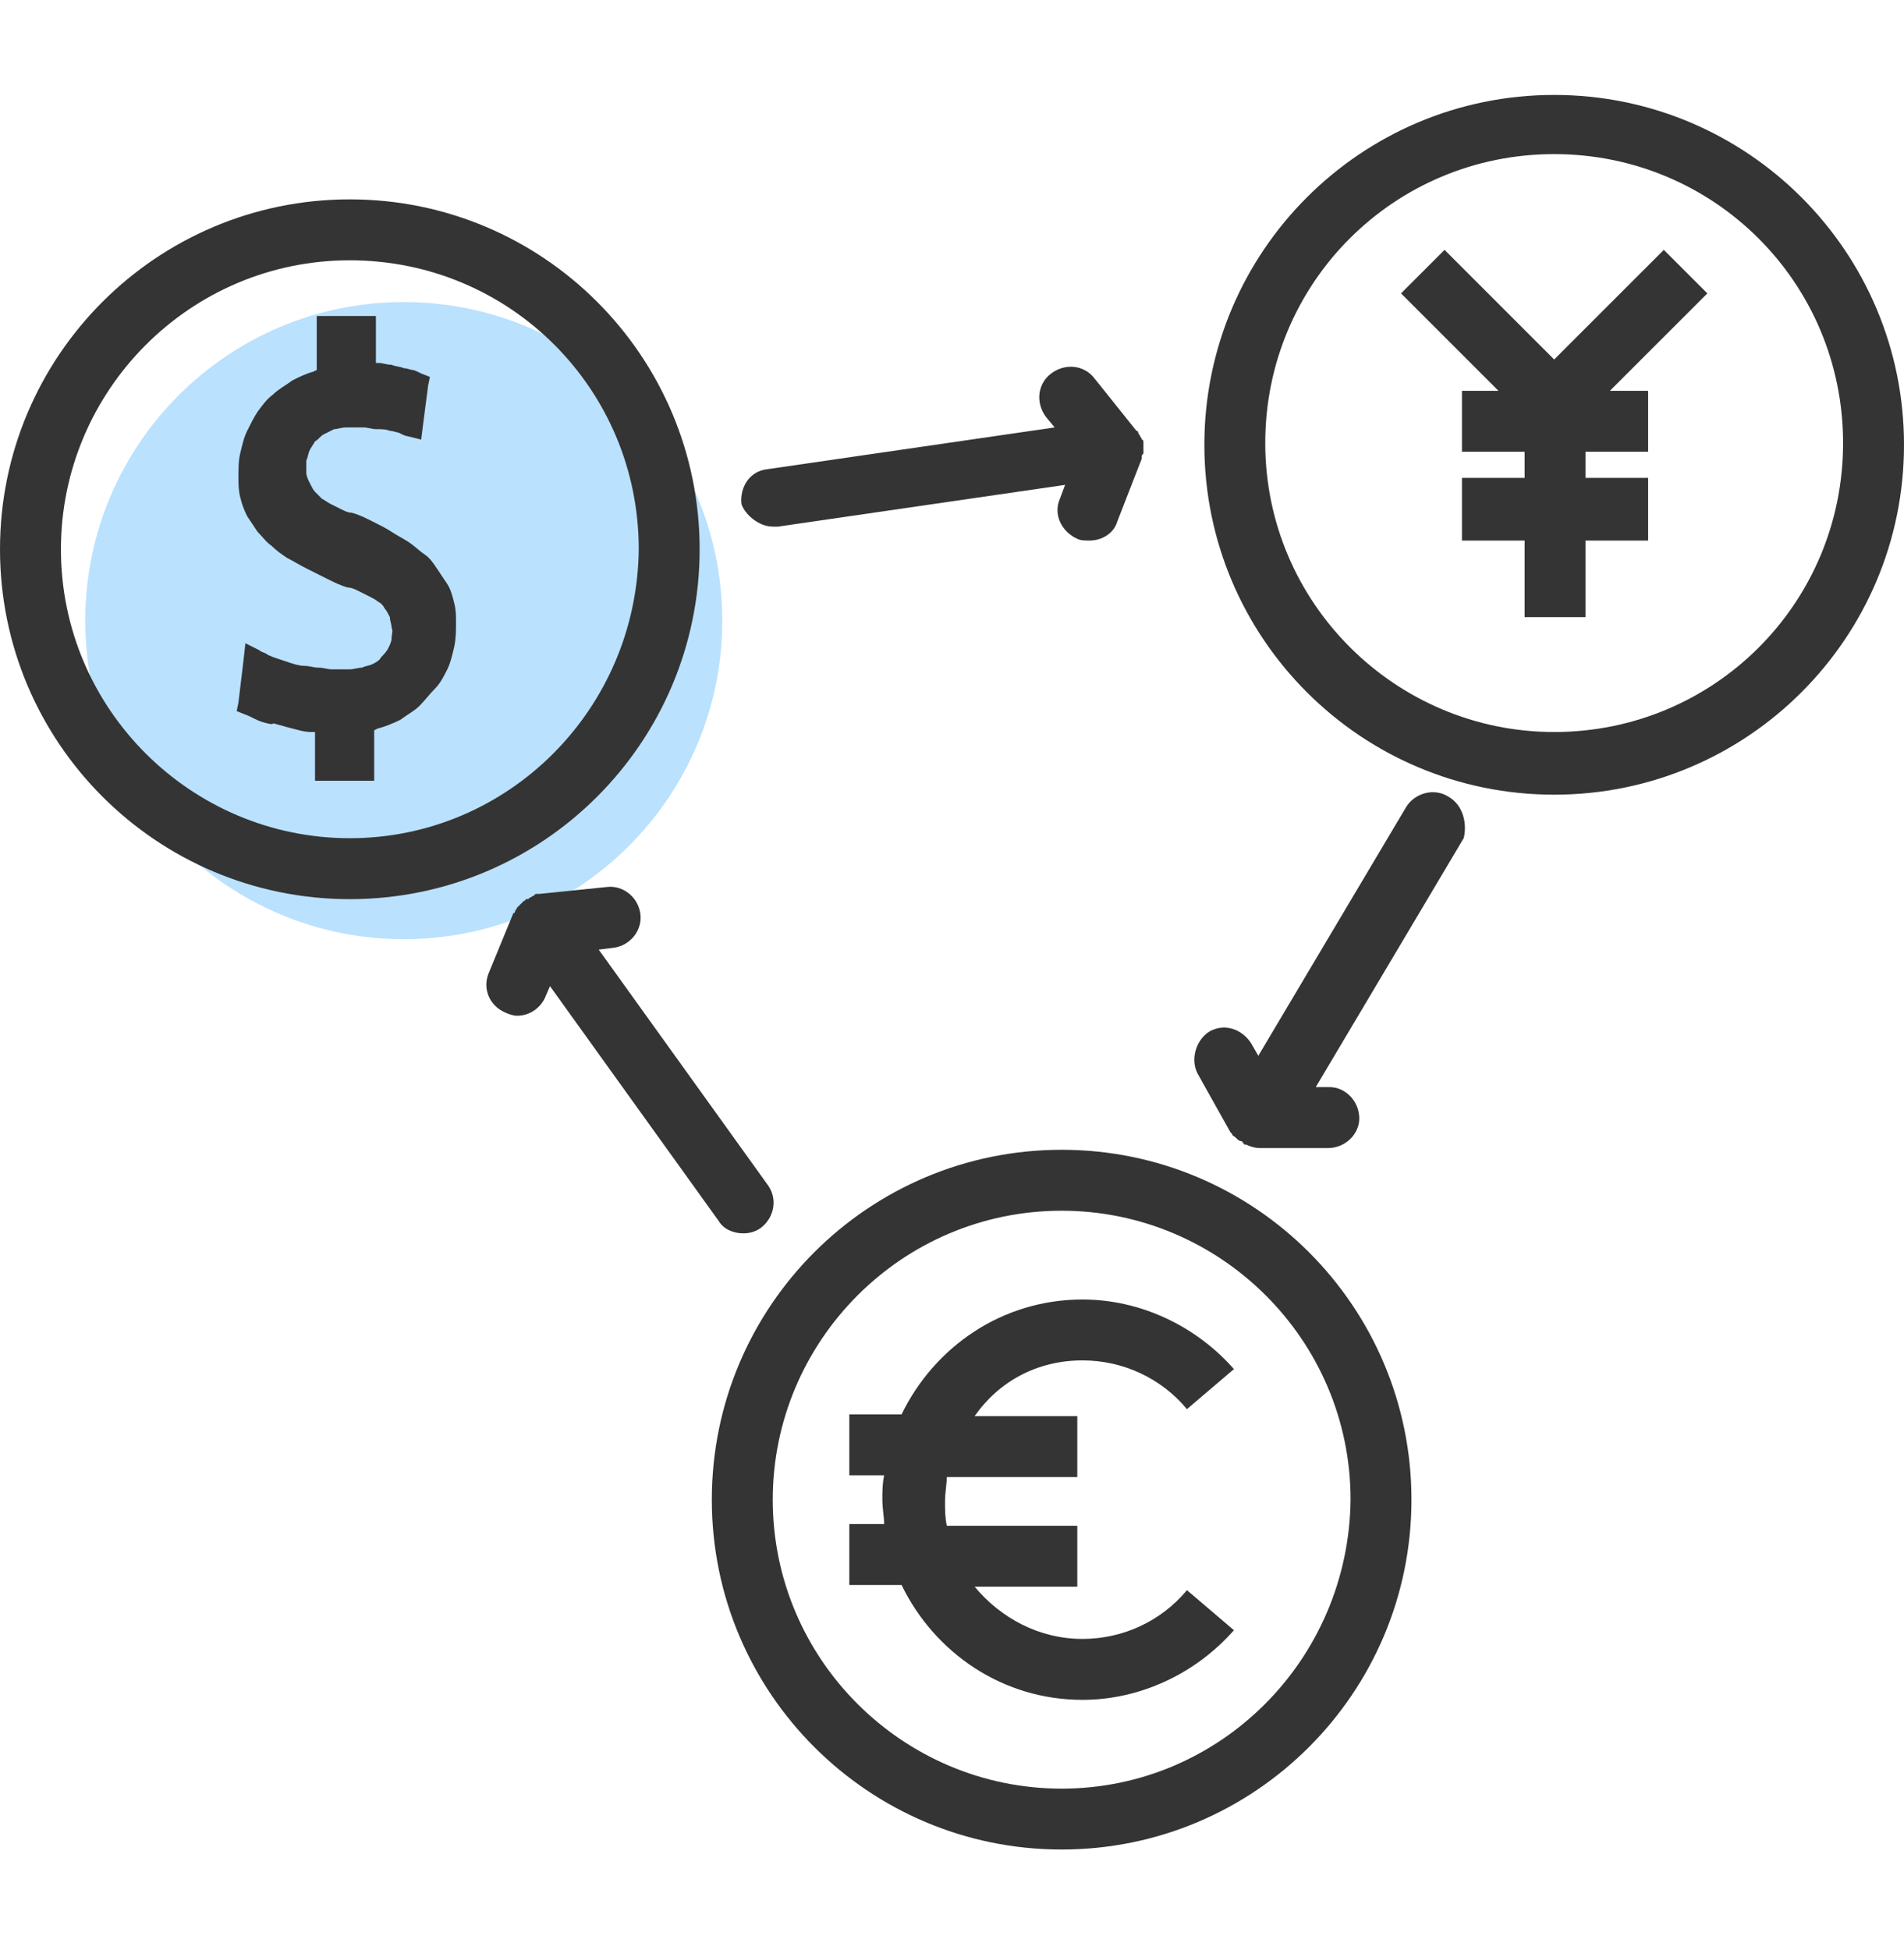 <?xml version="1.0" encoding="UTF-8"?> <svg xmlns="http://www.w3.org/2000/svg" width="42" height="43" viewBox="0 0 42 43" fill="none"><path d="M8.907 20.714C12.787 20.714 15.932 17.568 15.932 13.688C15.932 9.808 12.787 6.662 8.907 6.662C5.027 6.662 1.881 9.808 1.881 13.688C1.881 17.568 5.027 20.714 8.907 20.714Z" fill="#BAE1FE"></path><path d="M5.759 15.915C5.643 15.876 5.528 15.8 5.413 15.761L5.221 15.684L5.26 15.492L5.375 14.533L5.413 14.187L5.72 14.341C5.759 14.379 5.797 14.379 5.874 14.418C5.912 14.456 5.951 14.456 6.027 14.494C6.143 14.533 6.258 14.571 6.373 14.61C6.488 14.648 6.603 14.686 6.718 14.686C6.834 14.686 6.91 14.725 7.026 14.725C7.141 14.725 7.218 14.763 7.333 14.763C7.409 14.763 7.486 14.763 7.525 14.763C7.601 14.763 7.64 14.763 7.717 14.763C7.793 14.763 7.909 14.725 7.985 14.725C8.062 14.686 8.139 14.686 8.216 14.648C8.292 14.61 8.369 14.571 8.408 14.494C8.446 14.456 8.523 14.379 8.561 14.302C8.6 14.226 8.638 14.149 8.638 14.072C8.638 13.995 8.676 13.918 8.638 13.842C8.638 13.765 8.6 13.688 8.6 13.611C8.561 13.534 8.523 13.458 8.484 13.419C8.446 13.343 8.408 13.304 8.331 13.266C8.292 13.227 8.216 13.189 8.139 13.151C8.062 13.112 7.985 13.074 7.909 13.035C7.832 12.997 7.755 12.959 7.678 12.959C7.525 12.92 7.371 12.844 7.218 12.767C7.064 12.69 6.91 12.613 6.757 12.536C6.603 12.46 6.488 12.383 6.335 12.306C6.219 12.229 6.104 12.152 5.989 12.037C5.874 11.96 5.797 11.845 5.682 11.73C5.605 11.615 5.528 11.5 5.452 11.385C5.375 11.231 5.336 11.116 5.298 10.962C5.26 10.809 5.26 10.655 5.26 10.54C5.26 10.348 5.26 10.156 5.298 10.002C5.336 9.849 5.375 9.657 5.452 9.503C5.528 9.35 5.605 9.196 5.682 9.081C5.797 8.928 5.874 8.812 6.027 8.697C6.143 8.582 6.296 8.505 6.45 8.39C6.603 8.313 6.757 8.237 6.91 8.198L6.987 8.16V7.238V6.97H7.256H8.024H8.292V7.238V8.006H8.369C8.446 8.006 8.523 8.045 8.638 8.045C8.715 8.083 8.83 8.083 8.907 8.121C8.984 8.121 9.06 8.16 9.099 8.16C9.137 8.16 9.214 8.198 9.291 8.237L9.483 8.313L9.444 8.505L9.329 9.388L9.291 9.695L8.984 9.619C8.945 9.619 8.868 9.58 8.792 9.542C8.753 9.542 8.676 9.503 8.6 9.503C8.523 9.465 8.408 9.465 8.292 9.465C8.216 9.465 8.101 9.427 8.024 9.427C7.947 9.427 7.909 9.427 7.832 9.427C7.793 9.427 7.717 9.427 7.64 9.427C7.525 9.427 7.448 9.465 7.371 9.465C7.294 9.503 7.218 9.542 7.141 9.58C7.064 9.619 7.026 9.695 6.949 9.734C6.91 9.811 6.872 9.849 6.834 9.926C6.795 10.002 6.795 10.079 6.757 10.156C6.757 10.233 6.757 10.31 6.757 10.425C6.757 10.502 6.795 10.578 6.834 10.655C6.872 10.732 6.91 10.809 6.949 10.847C6.987 10.886 7.064 10.962 7.102 11.001C7.179 11.039 7.218 11.078 7.294 11.116C7.371 11.154 7.448 11.193 7.525 11.231C7.601 11.269 7.678 11.308 7.755 11.308C7.909 11.346 8.062 11.423 8.216 11.5C8.369 11.577 8.523 11.653 8.638 11.73C8.753 11.807 8.907 11.884 9.022 11.96C9.137 12.037 9.252 12.152 9.367 12.229C9.483 12.306 9.559 12.421 9.636 12.536C9.713 12.652 9.79 12.767 9.867 12.882C9.943 12.997 9.982 13.151 10.02 13.304C10.059 13.458 10.059 13.573 10.059 13.726C10.059 13.918 10.059 14.072 10.02 14.264C9.982 14.418 9.943 14.61 9.867 14.763C9.79 14.917 9.713 15.07 9.598 15.185C9.483 15.3 9.367 15.454 9.252 15.569C9.137 15.684 8.984 15.761 8.83 15.876C8.676 15.953 8.484 16.03 8.331 16.068L8.254 16.107V16.951V17.22H7.985H7.218H6.949V16.951V16.145H6.872C6.718 16.145 6.603 16.107 6.45 16.068C6.296 16.03 6.181 15.992 6.027 15.953C6.027 15.992 5.874 15.953 5.759 15.915Z" fill="#343434"></path><path d="M23.879 30.004C24.762 30.004 25.607 30.388 26.183 31.079L27.219 30.196C26.375 29.236 25.146 28.661 23.879 28.661C22.113 28.661 20.616 29.697 19.887 31.195H18.735V32.538H19.503C19.464 32.73 19.464 32.884 19.464 33.076C19.464 33.268 19.503 33.46 19.503 33.613H18.735V34.957H19.887C20.616 36.454 22.113 37.491 23.879 37.491C25.146 37.491 26.375 36.915 27.219 35.955L26.183 35.072C25.607 35.763 24.762 36.147 23.879 36.147C22.919 36.147 22.075 35.686 21.499 34.995H23.764V33.651H20.885C20.846 33.46 20.846 33.306 20.846 33.114C20.846 32.922 20.885 32.73 20.885 32.577H23.764V31.233H21.499C22.037 30.465 22.881 30.004 23.879 30.004Z" fill="#343434"></path><path d="M23.419 25.359C19.157 25.359 15.702 28.814 15.702 33.076C15.702 37.337 19.157 40.792 23.419 40.792C27.68 40.792 31.135 37.337 31.135 33.076C31.135 28.814 27.68 25.359 23.419 25.359ZM23.419 39.449C19.925 39.449 17.046 36.608 17.046 33.076C17.046 29.582 19.887 26.703 23.419 26.703C26.912 26.703 29.792 29.544 29.792 33.076C29.753 36.608 26.912 39.449 23.419 39.449Z" fill="#343434"></path><path d="M15.433 12.114C15.433 7.853 11.978 4.397 7.717 4.397C3.455 4.397 0 7.853 0 12.114C0 16.375 3.455 19.831 7.717 19.831C11.978 19.831 15.433 16.375 15.433 12.114ZM7.717 18.487C4.223 18.487 1.344 15.646 1.344 12.114C1.344 8.62 4.185 5.741 7.717 5.741C11.249 5.741 14.09 8.582 14.09 12.114C14.051 15.646 11.21 18.487 7.717 18.487Z" fill="#343434"></path><path d="M34.283 2.094C30.022 2.094 26.567 5.549 26.567 9.811C26.567 14.072 30.022 17.527 34.283 17.527C38.545 17.527 42 14.072 42 9.811C42 5.549 38.545 2.094 34.283 2.094ZM34.283 16.145C30.79 16.145 27.91 13.304 27.91 9.772C27.91 6.24 30.751 3.399 34.283 3.399C37.815 3.399 40.656 6.24 40.656 9.772C40.656 13.304 37.815 16.145 34.283 16.145Z" fill="#343434"></path><path d="M36.702 5.511L34.283 7.929L31.865 5.511L30.905 6.471L33.055 8.62H32.249V9.964H33.631V10.54H32.249V11.922H33.631V13.611H34.974V11.922H36.356V10.54H34.974V9.964H36.356V8.62H35.512L37.662 6.471L36.702 5.511Z" fill="#343434"></path><path d="M17.046 11.615C17.084 11.615 17.122 11.615 17.161 11.615L23.495 10.694L23.38 11.001C23.227 11.346 23.419 11.73 23.764 11.884C23.841 11.922 23.918 11.922 24.033 11.922C24.302 11.922 24.57 11.768 24.647 11.5L25.185 10.118V10.079C25.185 10.041 25.185 10.041 25.223 10.002C25.223 9.964 25.223 9.926 25.223 9.926C25.223 9.887 25.223 9.849 25.223 9.849V9.811V9.772C25.223 9.734 25.223 9.695 25.185 9.695C25.185 9.657 25.146 9.619 25.146 9.619C25.146 9.58 25.108 9.58 25.108 9.542C25.108 9.542 25.108 9.503 25.069 9.503L24.148 8.352C23.918 8.045 23.495 8.006 23.188 8.237C22.881 8.467 22.843 8.889 23.073 9.196L23.265 9.427L16.93 10.348C16.547 10.386 16.316 10.732 16.355 11.116C16.431 11.346 16.738 11.615 17.046 11.615Z" fill="#343434"></path><path d="M31.942 17.566C31.634 17.374 31.212 17.489 31.02 17.796L27.757 23.286L27.603 23.017C27.411 22.71 27.027 22.556 26.682 22.748C26.375 22.94 26.26 23.363 26.413 23.67L27.143 24.975C27.143 24.975 27.143 24.975 27.181 25.014C27.181 25.052 27.219 25.052 27.258 25.09C27.296 25.129 27.335 25.167 27.373 25.167C27.411 25.167 27.411 25.206 27.45 25.244H27.488C27.565 25.282 27.68 25.321 27.795 25.321H29.293C29.676 25.321 29.984 25.014 29.984 24.668C29.984 24.284 29.676 23.977 29.331 23.977H29.024L32.287 18.487C32.364 18.18 32.287 17.758 31.942 17.566Z" fill="#343434"></path><path d="M15.856 26.933C15.971 27.125 16.201 27.202 16.393 27.202C16.547 27.202 16.662 27.163 16.777 27.087C17.084 26.856 17.161 26.434 16.93 26.127L13.207 20.944L13.514 20.906C13.898 20.867 14.166 20.522 14.128 20.176C14.09 19.792 13.744 19.523 13.399 19.562L11.901 19.715H11.863C11.825 19.715 11.786 19.715 11.786 19.754C11.748 19.754 11.709 19.792 11.709 19.792C11.671 19.792 11.671 19.831 11.633 19.831H11.594C11.594 19.831 11.594 19.869 11.556 19.869C11.517 19.907 11.517 19.907 11.479 19.946C11.441 19.984 11.441 19.984 11.402 20.023C11.402 20.061 11.364 20.061 11.364 20.099C11.364 20.099 11.364 20.138 11.325 20.138L10.788 21.443C10.634 21.789 10.788 22.172 11.133 22.326C11.21 22.364 11.325 22.403 11.402 22.403C11.671 22.403 11.901 22.249 12.016 22.019L12.132 21.75L15.856 26.933Z" fill="#343434"></path></svg> 